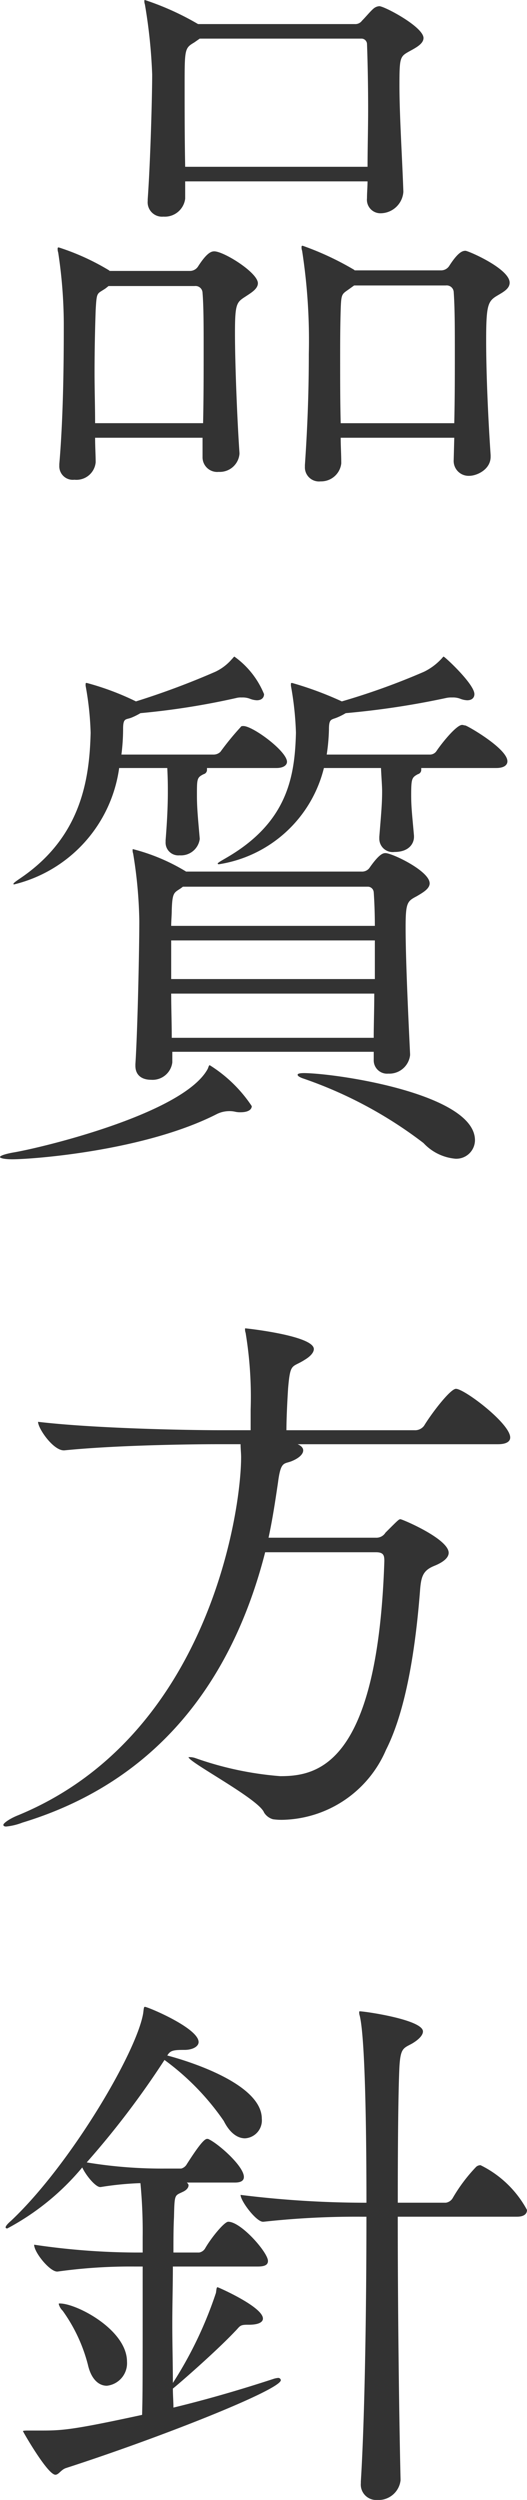 <svg xmlns="http://www.w3.org/2000/svg" xmlns:xlink="http://www.w3.org/1999/xlink" width="28.259" height="133.979" viewBox="0 0 28.259 133.979"><defs><clipPath id="a"><rect width="28.259" height="133.979" fill="#333"/></clipPath></defs><g clip-path="url(#a)"><path d="M13.829,15.18c0,.3-.359.51-.629.69-.51.33-.6.359-.6,1.98,0,1.68.121,4.68.241,6.42v.06a1.059,1.059,0,0,1-1.11.96.787.787,0,0,1-.87-.811V23.46H5.1c0,.479.03.93.03,1.32a1.035,1.035,0,0,1-1.14.93.723.723,0,0,1-.81-.75v-.09c.24-2.79.24-6.12.24-7.56a25.77,25.77,0,0,0-.3-3.78.528.528,0,0,1-.03-.18c0-.06,0-.09.06-.09a12.7,12.7,0,0,1,2.7,1.23l.03.03H10.2a.517.517,0,0,0,.42-.24c.48-.75.72-.81.87-.81.51,0,2.339,1.14,2.339,1.71M10.92,18.72c0-1.23,0-2.31-.06-3.03a.374.374,0,0,0-.42-.36H5.82l-.15.12c-.48.33-.48.15-.54,1.17-.03.87-.06,2.07-.06,3.359,0,.9.03,1.831.03,2.7h5.79c.03-1.32.03-2.7.03-3.96M22.709,2.04c0,.3-.39.509-.72.69-.539.3-.57.3-.57,1.86,0,1.59.15,3.9.21,5.67v.03a1.236,1.236,0,0,1-1.2,1.14.725.725,0,0,1-.75-.81v-.03c0-.27.029-.57.029-.87H9.93v.93a1.1,1.1,0,0,1-1.17.96.771.771,0,0,1-.84-.84v-.09c.15-2.1.24-5.579.24-6.69A28.26,28.26,0,0,0,7.77.241a.534.534,0,0,1-.03-.18c0-.03,0-.06.03-.06A14.817,14.817,0,0,1,10.62,1.29h8.4a.441.441,0,0,0,.391-.181c.209-.209.449-.508.629-.658a.536.536,0,0,1,.3-.12c.27,0,2.37,1.108,2.37,1.709M19.74,5.851c0-1.412-.031-2.7-.06-3.481a.3.3,0,0,0-.27-.3h-8.7l-.3.21c-.51.3-.51.361-.51,2.37,0,1.14,0,2.789.03,4.289h9.779c0-1.019.031-2.069.031-3.088m7.589,9.3c0,.329-.36.51-.66.69-.51.3-.6.51-.6,2.4,0,1.65.09,3.93.24,6.15v.089c0,.69-.75,1.021-1.14,1.021a.8.8,0,0,1-.84-.871V24.6l.03-1.14h-6.09c0,.45.031.9.031,1.379a1.089,1.089,0,0,1-1.111.96.755.755,0,0,1-.84-.779v-.09c.181-2.64.21-4.56.21-5.97a31.4,31.4,0,0,0-.359-5.52.512.512,0,0,1-.031-.18c0-.06,0-.09.06-.09a15.633,15.633,0,0,1,2.761,1.29l.029.03h4.65a.517.517,0,0,0,.42-.24c.48-.75.72-.81.87-.81s2.37.96,2.37,1.71m-2.94,3.81c0-1.35,0-2.46-.06-3.3a.375.375,0,0,0-.42-.361H18.99l-.21.151c-.451.33-.48.24-.511,1.14-.029.959-.029,1.83-.029,2.67,0,1.14,0,2.25.029,3.42h6.09c.03-1.35.03-2.61.03-3.72" fill="#333"/><path d="M13.5,59.279c0,.18-.18.33-.6.33a1.132,1.132,0,0,1-.3-.03,1.334,1.334,0,0,0-.329-.03,1.505,1.505,0,0,0-.631.15C7.77,61.679,1.77,62.129.66,62.129c-.42,0-.66-.06-.66-.12s.21-.15.69-.24c1.47-.24,9.12-2.07,10.44-4.47.06-.12.06-.21.12-.21a7.446,7.446,0,0,1,2.25,2.19M15.389,40.83c0,.15-.149.33-.569.33H11.1v.09a.239.239,0,0,1-.18.24c-.36.18-.36.24-.36,1.14,0,.69.06,1.26.15,2.31v.03a1.014,1.014,0,0,1-1.08.87.683.683,0,0,1-.75-.72v-.09c.09-1.14.12-1.92.12-2.61,0-.3,0-.63-.03-1.26H6.39A7.478,7.478,0,0,1,.75,47.4a.029.029,0,0,1-.03-.03c0-.06.24-.21.54-.42,3.09-2.19,3.54-5.19,3.6-7.68a16.443,16.443,0,0,0-.27-2.52v-.09c0-.03,0-.06.06-.06a14.544,14.544,0,0,1,2.64.99A42.2,42.2,0,0,0,11.55,36a2.678,2.678,0,0,0,.87-.66c.09-.09.12-.15.15-.15a4.612,4.612,0,0,1,1.589,2.01c0,.18-.12.33-.389.33a1.169,1.169,0,0,1-.39-.09,1.1,1.1,0,0,0-.42-.06.934.934,0,0,0-.3.03,39.955,39.955,0,0,1-5.129.81,3.563,3.563,0,0,1-.48.24c-.3.12-.45,0-.45.6a11.014,11.014,0,0,1-.09,1.38h4.95a.52.52,0,0,0,.36-.15,14.829,14.829,0,0,1,1.08-1.32c.029-.06.09-.06.15-.06.509,0,2.339,1.35,2.339,1.92m7.65,6.51c0,.3-.39.51-.69.69-.51.27-.6.329-.6,1.68,0,1.89.18,5.52.24,6.779v.06a1.121,1.121,0,0,1-1.17.99.716.716,0,0,1-.78-.75v-.42H9.24v.571a1.068,1.068,0,0,1-1.14.929c-.45,0-.84-.21-.84-.75v-.09c.12-1.83.21-6.21.21-7.679a24.249,24.249,0,0,0-.33-3.6.528.528,0,0,1-.03-.18c0-.06,0-.06.03-.06a10.476,10.476,0,0,1,2.79,1.17.029.029,0,0,1,.03.03h9.419a.491.491,0,0,0,.42-.18c.54-.78.75-.81.87-.81.36,0,2.37.96,2.37,1.62m-3,.48a.318.318,0,0,0-.3-.3H9.81l-.12.09c-.36.24-.45.21-.48,1.17,0,.269-.03.57-.03.84H20.1c0-.72-.03-1.38-.06-1.8m.06,2.58H9.18v2.07H20.1ZM9.18,53.25c0,.779.03,1.559.03,2.369H20.039c0-.69.03-1.5.03-2.369ZM27.209,40.8c0,.18-.15.36-.6.36h-4.02v.09a.239.239,0,0,1-.18.24c-.33.18-.36.24-.36,1.14,0,.66.06,1.11.15,2.16v.06c0,.36-.27.81-1.05.81a.717.717,0,0,1-.81-.72v-.09c.09-1.14.151-1.74.151-2.43,0-.3-.031-.63-.061-1.26h-3.06a6.894,6.894,0,0,1-5.639,5.16.1.1,0,0,1-.06-.03c0-.06.239-.18.54-.36,3.21-1.89,3.6-4.32,3.659-6.66a16.838,16.838,0,0,0-.27-2.52v-.09c0-.03,0-.06.06-.06a18.352,18.352,0,0,1,2.67.99A37.117,37.117,0,0,0,22.739,36a3.164,3.164,0,0,0,.9-.66c.09-.09.12-.15.15-.15.06,0,1.65,1.47,1.65,2.01,0,.18-.12.33-.39.33a1.175,1.175,0,0,1-.39-.09,1.093,1.093,0,0,0-.42-.06,1.231,1.231,0,0,0-.33.03,44.183,44.183,0,0,1-5.37.81,3.5,3.5,0,0,1-.48.24c-.3.12-.42.06-.42.63a10.256,10.256,0,0,1-.12,1.35h5.52a.422.422,0,0,0,.36-.18c.3-.45,1.08-1.41,1.38-1.41.06,0,.12.03.18.03.24.09,2.25,1.26,2.25,1.92m-1.74,20.309a1,1,0,0,1-1.05.99,2.652,2.652,0,0,1-1.71-.84,22.71,22.71,0,0,0-6.51-3.48c-.149-.06-.24-.12-.24-.18s.12-.09.361-.09c1.889.03,9.149,1.14,9.149,3.6" fill="#333"/><path d="M27.359,77.04c0,.18-.15.36-.66.36H15.959c.21.09.3.21.3.33,0,.21-.24.42-.6.57-.42.18-.6-.03-.75,1.14-.15,1.02-.3,2.01-.509,2.97h5.759a.568.568,0,0,0,.51-.27c.72-.72.72-.72.81-.72s2.58,1.05,2.58,1.8c0,.239-.24.48-.75.69-.6.239-.72.54-.78,1.259-.24,3.15-.75,6.48-1.83,8.61a6.173,6.173,0,0,1-5.52,3.75,3.261,3.261,0,0,1-.54-.03.828.828,0,0,1-.48-.36c-.27-.72-4.05-2.7-4.05-2.97h.061a.927.927,0,0,1,.33.06,17.716,17.716,0,0,0,4.529.96c1.98,0,5.22-.57,5.58-11.52,0-.3-.03-.48-.45-.48h-5.94c-1.77,6.93-5.819,12.3-13.019,14.49a3.291,3.291,0,0,1-.87.21c-.09,0-.15-.03-.15-.09,0-.09.33-.33.78-.51,10.14-4.17,11.969-16.169,11.969-19.2,0-.21-.029-.45-.029-.69H11.67c-1.65,0-5.55.06-8.22.33H3.42c-.57,0-1.38-1.17-1.38-1.53,3.06.36,8.069.45,9.779.45H13.44V75.54a21.021,21.021,0,0,0-.27-4.11.568.568,0,0,1-.031-.21c0-.03,0-.03.031-.03s3.659.39,3.659,1.11c0,.18-.179.39-.48.57-.69.45-.78.12-.9,1.53-.029.45-.09,1.53-.09,2.25h6.87a.6.6,0,0,0,.51-.24c.42-.69,1.41-1.98,1.71-1.98.45,0,2.91,1.86,2.91,2.61" fill="#333"/><path d="M3.54,132.269c-.27.089-.39.359-.57.359-.42,0-1.74-2.309-1.74-2.339,0,0,0-.03.24-.03H2.1c1.2,0,1.65,0,5.52-.84.03-1.23.03-1.26.03-7.95H7.2a28.179,28.179,0,0,0-4.11.27H3.06c-.39,0-1.23-1.02-1.23-1.44a38.116,38.116,0,0,0,5.43.42h.39v-.81A27.141,27.141,0,0,0,7.53,117a16.785,16.785,0,0,0-2.13.21H5.37c-.24,0-.75-.6-.96-1.05a13.425,13.425,0,0,1-4.02,3.27c-.06,0-.09-.03-.09-.06,0-.06.09-.18.3-.36,3.18-3,6.75-9.059,7.08-11.13.03-.239.03-.329.09-.329.15,0,2.88,1.139,2.88,1.889,0,.241-.33.42-.75.42H9.81c-.571,0-.69.06-.84.3.81.21,5.069,1.44,5.069,3.389a.962.962,0,0,1-.9,1.05c-.389,0-.81-.27-1.139-.93a13.59,13.59,0,0,0-3.18-3.27,46.5,46.5,0,0,1-4.17,5.49,24.709,24.709,0,0,0,4.23.33h.839a.494.494,0,0,0,.3-.239c.48-.75.9-1.351,1.08-1.351a.176.176,0,0,1,.119.03c.54.27,1.86,1.44,1.86,2.01,0,.15-.09.3-.48.3H10.02c.06.06.09.09.09.15,0,.15-.15.27-.27.33-.48.24-.48.09-.51,1.38-.03.57-.03,1.2-.03,1.89h1.379a.466.466,0,0,0,.33-.24c.331-.57,1.021-1.41,1.23-1.41.69,0,2.13,1.65,2.13,2.1,0,.18-.12.3-.54.3H9.27c0,.96-.031,2.04-.031,3.09,0,1.08.031,2.13.031,3.15a21.313,21.313,0,0,0,2.31-4.83c.03-.21.03-.3.09-.3.029,0,2.429,1.05,2.429,1.68,0,.18-.21.33-.75.33h-.09c-.419,0-.39.09-.66.36-1.139,1.2-3.269,3.03-3.329,3.06,0,.36.03.69.03,1.02,1.98-.48,3.779-1.02,5.339-1.53a1.123,1.123,0,0,1,.27-.06.137.137,0,0,1,.15.12c0,.51-6.419,3.06-11.519,4.71m3.27-5.7a1.214,1.214,0,0,1-1.08,1.29c-.42,0-.84-.33-1.02-1.14a8.643,8.643,0,0,0-1.35-2.88.767.767,0,0,1-.21-.36c0-.03,0-.03.06-.03.9,0,3.6,1.41,3.6,3.12m21.449-8.13c0,.18-.12.36-.54.36h-6.39c0,4.62.06,10.14.15,14.1v.031a1.193,1.193,0,0,1-1.26,1.05.826.826,0,0,1-.87-.9v-.09c.21-3.36.3-9.27.3-14.19h-.21a45.308,45.308,0,0,0-5.309.27H14.1c-.36,0-1.2-1.11-1.2-1.44a54.378,54.378,0,0,0,6.6.42h.15c0-2.49-.03-8.67-.36-10.019a.534.534,0,0,1-.03-.18c0-.03,0-.06.03-.06.27,0,3.39.45,3.39,1.08,0,.21-.24.449-.6.659-.45.241-.6.241-.66,1.2-.06,1.169-.09,3.929-.09,7.319h2.58a.514.514,0,0,0,.36-.24,8.748,8.748,0,0,1,1.26-1.68.341.341,0,0,1,.24-.09,5.673,5.673,0,0,1,2.49,2.4" fill="#333"/></g></svg>
